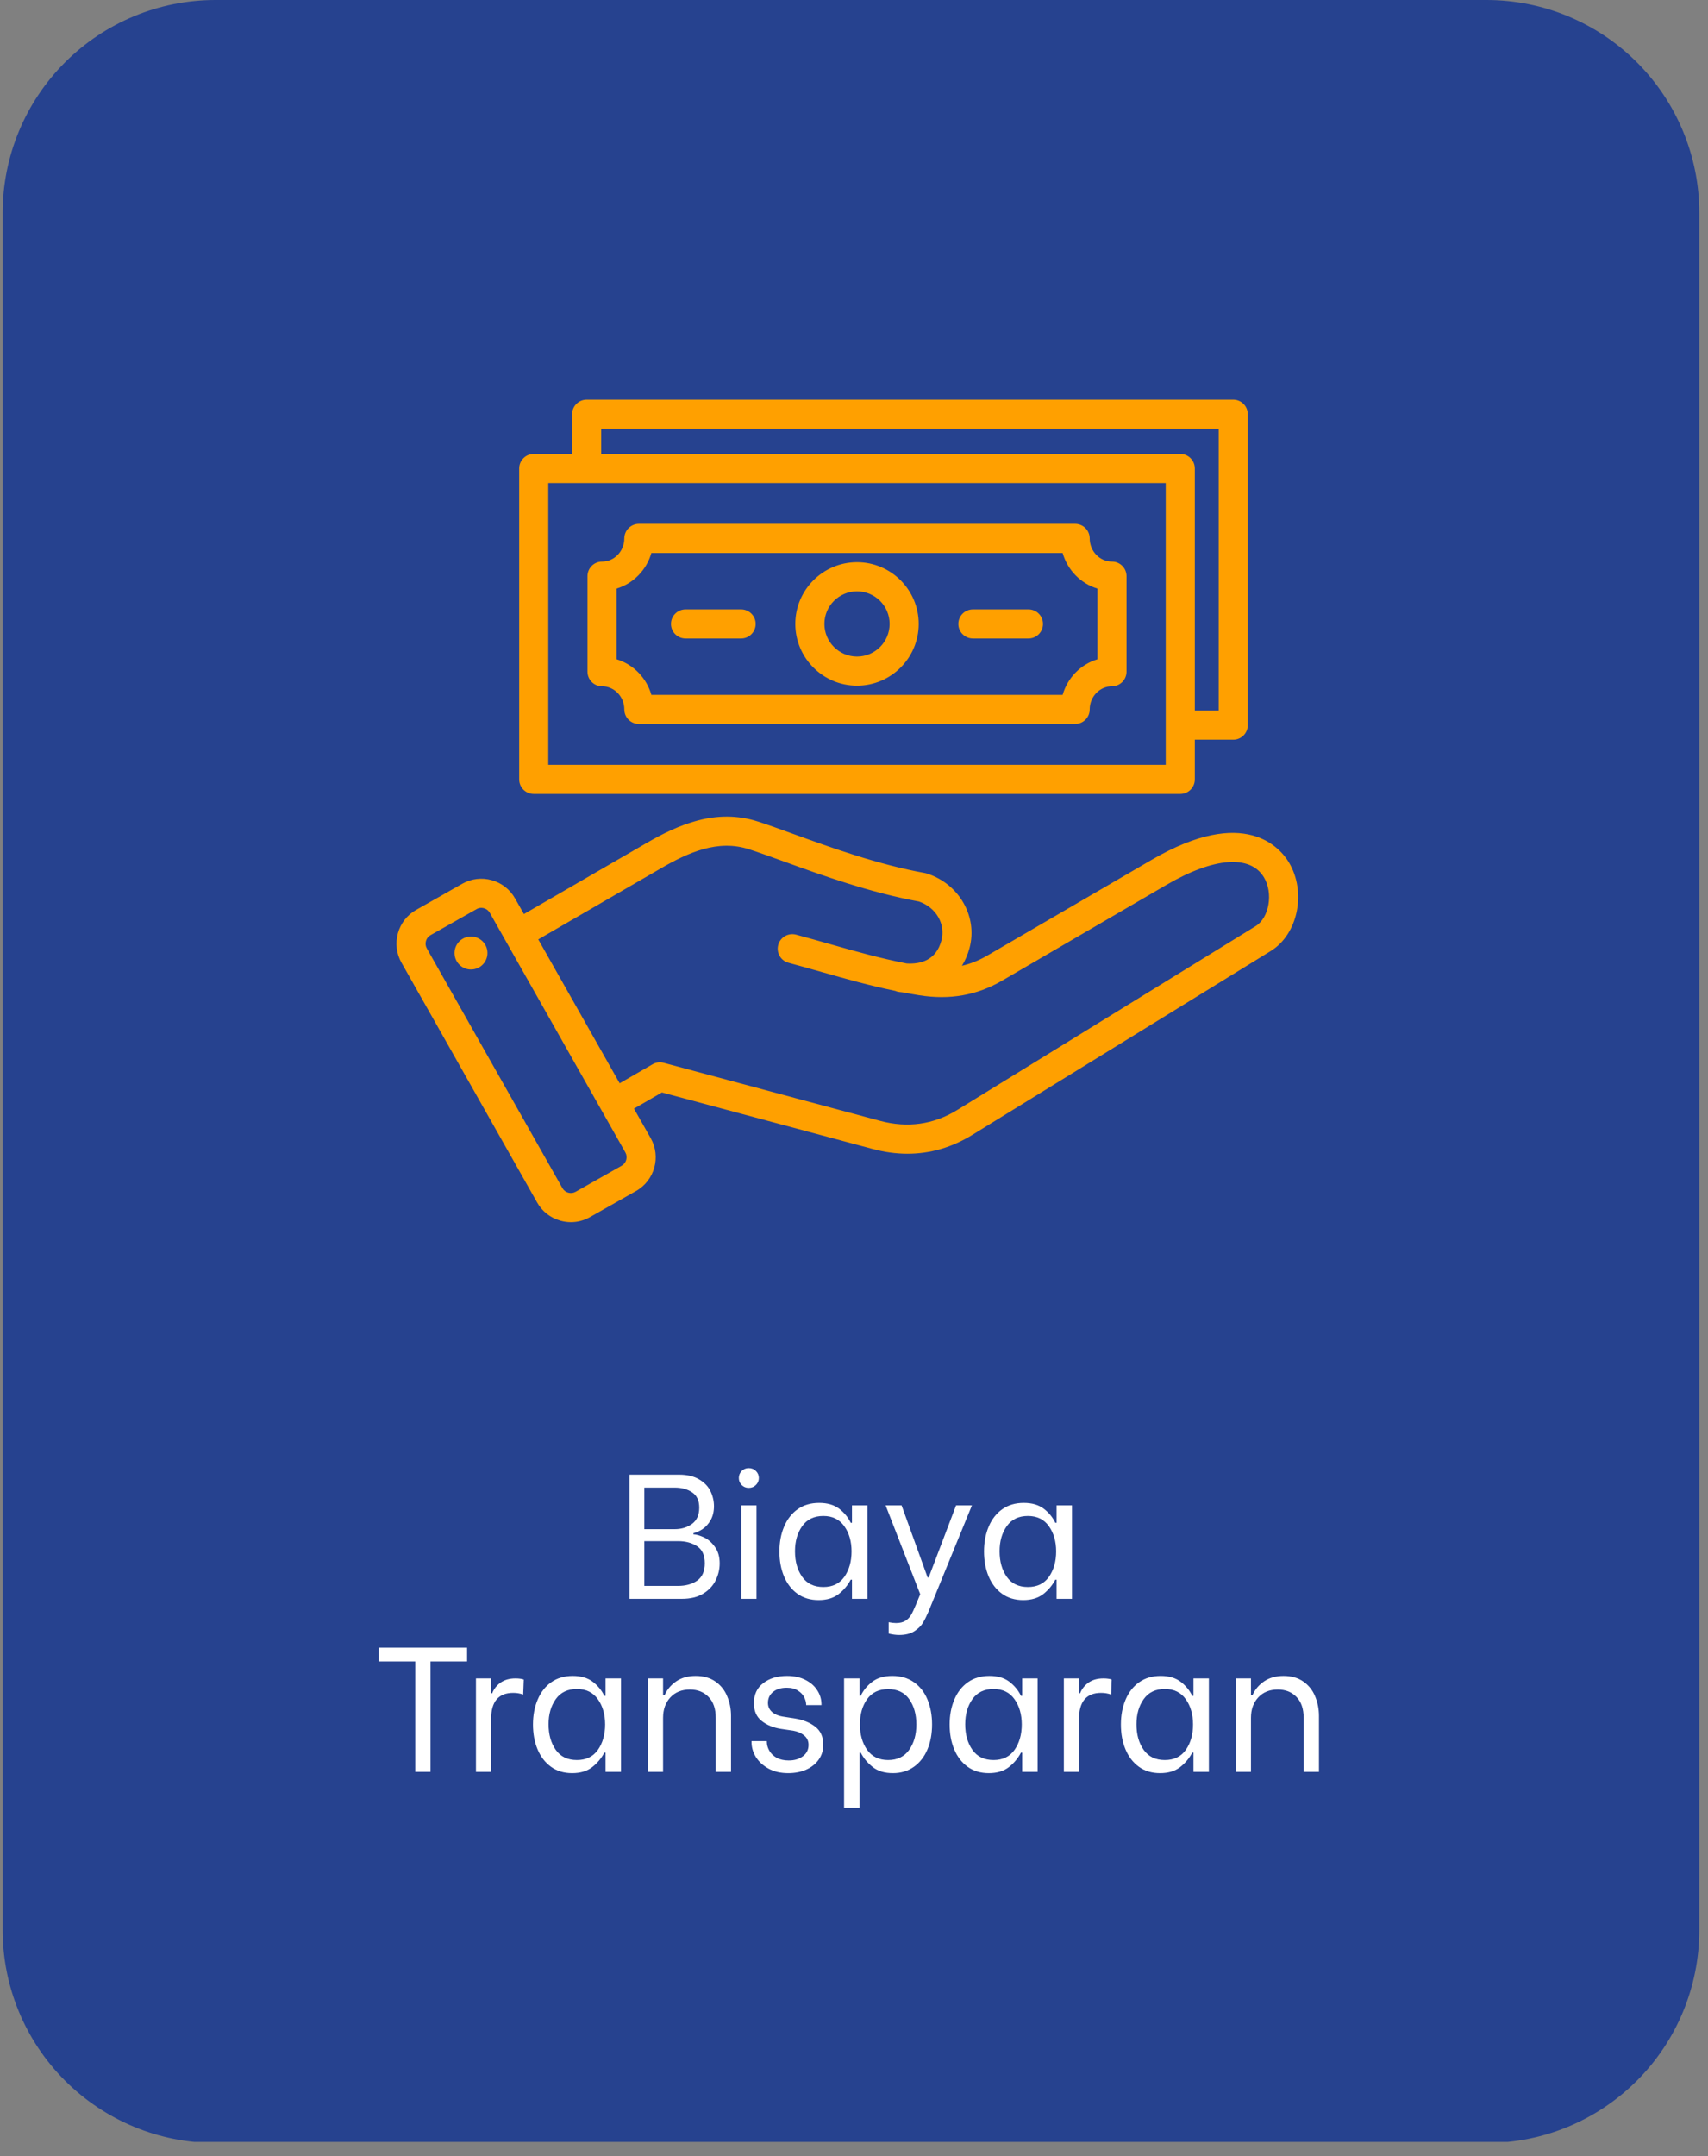 <svg xmlns="http://www.w3.org/2000/svg" xmlns:xlink="http://www.w3.org/1999/xlink" width="256" zoomAndPan="magnify" viewBox="0 0 192 242.25" height="323" preserveAspectRatio="xMidYMid meet" version="1.0"><rect x="0" y="0" width="192" height="242.25" fill="#808080" stroke="none"/><defs><g></g><clipPath id="fcb381937d"><path d="M 0.297 0 L 191.023 0 L 191.023 241 L 0.297 241 Z M 0.297 0" clip-rule="nonzero"></path></clipPath><clipPath id="9d6dea113f"><path d="M 24.223 0 L 167.098 0 C 173.445 0 179.531 2.52 184.016 7.008 C 188.504 11.496 191.023 17.582 191.023 23.926 L 191.023 216.84 C 191.023 223.184 188.504 229.27 184.016 233.758 C 179.531 238.242 173.445 240.766 167.098 240.766 L 24.223 240.766 C 17.875 240.766 11.793 238.242 7.305 233.758 C 2.816 229.27 0.297 223.184 0.297 216.84 L 0.297 23.926 C 0.297 17.582 2.816 11.496 7.305 7.008 C 11.793 2.52 17.875 0 24.223 0 Z M 24.223 0" clip-rule="nonzero"></path></clipPath><clipPath id="9a34016202"><path d="M 0.297 0 L 191.023 0 L 191.023 240.934 L 0.297 240.934 Z M 0.297 0" clip-rule="nonzero"></path></clipPath><clipPath id="1dab54b18d"><path d="M 24.223 0 L 167.098 0 C 173.445 0 179.531 2.52 184.016 7.008 C 188.504 11.496 191.023 17.582 191.023 23.926 L 191.023 216.84 C 191.023 223.184 188.504 229.27 184.016 233.758 C 179.531 238.242 173.445 240.766 167.098 240.766 L 24.223 240.766 C 17.875 240.766 11.793 238.242 7.305 233.758 C 2.816 229.27 0.297 223.184 0.297 216.84 L 0.297 23.926 C 0.297 17.582 2.816 11.496 7.305 7.008 C 11.793 2.52 17.875 0 24.223 0 Z M 24.223 0" clip-rule="nonzero"></path></clipPath><clipPath id="c23cf4001a"><rect x="0" width="192" y="0" height="241"></rect></clipPath><clipPath id="c7995ba71f"><path d="M 44.426 44.867 L 146 44.867 L 146 137.578 L 44.426 137.578 Z M 44.426 44.867" clip-rule="nonzero"></path></clipPath></defs><g clip-path="url(#fcb381937d)"><g clip-path="url(#9d6dea113f)"><g transform="matrix(1, 0, 0, 1, 0, 0)"><g clip-path="url(#c23cf4001a)"><g clip-path="url(#9a34016202)"><g clip-path="url(#1dab54b18d)"><path fill="#26428f" d="M 0.297 0 L 191.023 0 L 191.023 240.645 L 0.297 240.645 Z M 0.297 0" fill-opacity="1" fill-rule="nonzero"></path></g></g></g></g></g></g><g clip-path="url(#c7995ba71f)"><path fill="#ffa000" d="M 144.891 96.895 C 143.926 95.277 139.957 90.484 129.48 96.59 L 110.996 107.352 C 110.066 107.895 109.121 108.277 108.133 108.504 C 108.5 107.918 108.785 107.254 108.984 106.52 C 109.93 102.996 107.832 99.316 104.215 98.145 C 104.145 98.121 104.074 98.102 104.004 98.09 C 98.691 97.133 93.449 95.234 89.234 93.715 C 87.773 93.184 86.391 92.684 85.215 92.305 C 80.48 90.77 76.207 92.668 72.648 94.73 L 58.895 102.695 L 57.898 100.938 C 57.328 99.926 56.395 99.199 55.273 98.887 C 54.148 98.574 52.973 98.719 51.965 99.289 L 46.777 102.227 C 45.77 102.797 45.039 103.73 44.73 104.852 C 44.418 105.977 44.562 107.152 45.133 108.16 L 60.379 135.098 C 60.949 136.109 61.883 136.836 63.008 137.148 C 63.395 137.254 63.789 137.309 64.18 137.309 C 64.922 137.309 65.652 137.117 66.316 136.742 L 71.5 133.809 C 73.59 132.625 74.328 129.965 73.145 127.871 L 71.266 124.555 L 74.406 122.738 L 98.082 129.082 C 99.418 129.441 100.727 129.621 102.012 129.621 C 104.57 129.621 107.02 128.91 109.32 127.492 L 142.859 106.84 C 145.914 104.957 146.883 100.219 144.891 96.895 Z M 69.891 130.965 L 64.703 133.898 C 64.453 134.039 64.16 134.074 63.879 133.996 C 63.598 133.918 63.363 133.738 63.223 133.488 L 47.977 106.551 C 47.836 106.301 47.801 106.008 47.879 105.727 C 47.957 105.445 48.137 105.211 48.387 105.07 L 53.574 102.137 C 53.738 102.043 53.918 101.996 54.102 101.996 C 54.199 101.996 54.301 102.012 54.398 102.039 C 54.68 102.117 54.914 102.297 55.055 102.547 L 70.301 129.484 C 70.59 129.996 70.402 130.672 69.891 130.965 Z M 141.145 104.055 L 107.605 124.707 C 104.945 126.344 102.023 126.754 98.926 125.926 L 74.598 119.406 C 74.18 119.293 73.734 119.352 73.359 119.57 L 69.656 121.707 L 60.508 105.543 L 74.289 97.559 C 77.367 95.773 80.703 94.277 84.203 95.414 C 85.328 95.777 86.625 96.246 88.125 96.789 C 92.422 98.344 97.762 100.273 103.305 101.285 C 105.238 101.961 106.32 103.828 105.824 105.672 C 105.227 107.914 103.453 108.34 101.918 108.246 C 98.891 107.656 96.172 106.883 93.316 106.074 C 92.09 105.727 90.82 105.367 89.484 105.008 C 88.613 104.777 87.715 105.293 87.48 106.164 C 87.246 107.039 87.766 107.934 88.637 108.168 C 89.949 108.52 91.207 108.875 92.426 109.223 C 95.141 109.992 97.738 110.727 100.617 111.32 C 100.762 111.387 100.922 111.43 101.086 111.449 C 101.219 111.469 101.352 111.48 101.48 111.492 C 102.082 111.605 102.695 111.715 103.324 111.816 C 106.762 112.363 109.809 111.828 112.645 110.18 L 131.125 99.414 C 136.449 96.312 140.547 96 142.086 98.574 C 143.148 100.348 142.676 103.113 141.145 104.055 Z M 54.777 106.805 C 54.926 107.816 54.223 108.758 53.211 108.902 C 52.199 109.051 51.262 108.352 51.113 107.34 C 50.965 106.328 51.664 105.387 52.676 105.238 C 53.688 105.094 54.629 105.793 54.777 106.805 Z M 59.996 89.199 L 132.68 89.199 C 133.582 89.199 134.312 88.469 134.312 87.566 L 134.312 83.105 L 138.633 83.105 C 139.535 83.105 140.266 82.375 140.266 81.473 L 140.266 46.539 C 140.266 45.637 139.535 44.906 138.633 44.906 L 65.949 44.906 C 65.047 44.906 64.312 45.637 64.312 46.539 L 64.312 51 L 59.996 51 C 59.094 51 58.363 51.73 58.363 52.633 L 58.363 87.566 C 58.363 88.469 59.094 89.199 59.996 89.199 Z M 67.582 48.176 L 136.996 48.176 L 136.996 79.836 L 134.312 79.836 L 134.312 52.633 C 134.312 51.73 133.582 51 132.68 51 L 67.582 51 Z M 61.633 54.27 L 131.043 54.27 L 131.043 85.93 L 61.633 85.93 Z M 96.34 63.164 C 92.516 63.164 89.402 66.273 89.402 70.098 C 89.402 73.922 92.516 77.035 96.34 77.035 C 100.16 77.035 103.273 73.922 103.273 70.098 C 103.273 66.273 100.16 63.164 96.34 63.164 Z M 96.34 73.766 C 94.316 73.766 92.672 72.121 92.672 70.098 C 92.672 68.078 94.316 66.434 96.34 66.434 C 98.359 66.434 100.004 68.078 100.004 70.098 C 100.004 72.121 98.359 73.766 96.34 73.766 Z M 125.004 63.098 C 123.621 63.098 122.496 61.93 122.496 60.492 C 122.496 59.59 121.762 58.855 120.859 58.855 L 71.816 58.855 C 70.914 58.855 70.18 59.59 70.18 60.492 C 70.18 61.93 69.055 63.098 67.672 63.098 C 66.77 63.098 66.039 63.832 66.039 64.734 L 66.039 75.465 C 66.039 76.367 66.77 77.102 67.672 77.102 C 69.055 77.102 70.18 78.27 70.18 79.707 C 70.18 80.609 70.914 81.34 71.816 81.34 L 120.859 81.34 C 121.762 81.34 122.496 80.609 122.496 79.707 C 122.496 78.27 123.621 77.102 125.004 77.102 C 125.906 77.102 126.637 76.367 126.637 75.465 L 126.637 64.734 C 126.637 63.832 125.906 63.098 125.004 63.098 Z M 123.367 74.07 C 121.484 74.637 120 76.152 119.453 78.07 L 73.223 78.07 C 72.676 76.152 71.191 74.637 69.309 74.07 L 69.309 66.129 C 71.191 65.562 72.676 64.047 73.223 62.129 L 119.453 62.129 C 120 64.047 121.484 65.562 123.367 66.129 Z M 84.945 70.098 C 84.945 71.004 84.211 71.734 83.309 71.734 L 77.062 71.734 C 76.16 71.734 75.426 71.004 75.426 70.098 C 75.426 69.195 76.16 68.465 77.062 68.465 L 83.309 68.465 C 84.211 68.465 84.945 69.195 84.945 70.098 Z M 117.246 70.098 C 117.246 71.004 116.516 71.734 115.613 71.734 L 109.367 71.734 C 108.465 71.734 107.73 71.004 107.73 70.098 C 107.73 69.195 108.465 68.465 109.367 68.465 L 115.613 68.465 C 116.516 68.465 117.246 69.195 117.246 70.098 Z M 117.246 70.098" fill-opacity="1" fill-rule="nonzero"></path></g><g fill="#ffffff" fill-opacity="1"><g transform="translate(69.259, 179.63)"><g><path d="M 1.5 -13.953 L 7.078 -13.953 C 8.004 -13.953 8.766 -13.77 9.359 -13.406 C 9.953 -13.051 10.375 -12.602 10.625 -12.062 C 10.875 -11.531 11 -10.977 11 -10.406 C 11 -9.812 10.875 -9.289 10.625 -8.844 C 10.375 -8.406 10.066 -8.066 9.703 -7.828 C 9.348 -7.598 9.008 -7.445 8.688 -7.375 L 8.688 -7.25 C 9.039 -7.227 9.445 -7.109 9.906 -6.891 C 10.363 -6.672 10.766 -6.316 11.109 -5.828 C 11.461 -5.348 11.641 -4.734 11.641 -3.984 C 11.641 -3.316 11.488 -2.68 11.188 -2.078 C 10.895 -1.473 10.426 -0.973 9.781 -0.578 C 9.145 -0.191 8.348 0 7.391 0 L 1.5 0 Z M 6.578 -7.828 C 7.336 -7.828 7.988 -8.023 8.531 -8.422 C 9.07 -8.816 9.344 -9.426 9.344 -10.25 C 9.344 -11.031 9.082 -11.598 8.562 -11.953 C 8.039 -12.316 7.379 -12.5 6.578 -12.5 L 3.172 -12.5 L 3.172 -7.828 Z M 6.953 -1.453 C 7.816 -1.453 8.535 -1.648 9.109 -2.047 C 9.68 -2.453 9.969 -3.102 9.969 -4 C 9.969 -4.895 9.68 -5.531 9.109 -5.906 C 8.535 -6.289 7.816 -6.484 6.953 -6.484 L 3.172 -6.484 L 3.172 -1.453 Z M 6.953 -1.453"></path></g></g></g><g fill="#ffffff" fill-opacity="1"><g transform="translate(81.696, 179.63)"><g><path d="M 1.641 -10.5 L 3.344 -10.5 L 3.344 0 L 1.641 0 Z M 2.469 -12.469 C 2.156 -12.469 1.891 -12.578 1.672 -12.797 C 1.461 -13.016 1.359 -13.273 1.359 -13.578 C 1.359 -13.879 1.461 -14.141 1.672 -14.359 C 1.891 -14.578 2.156 -14.688 2.469 -14.688 C 2.789 -14.688 3.062 -14.578 3.281 -14.359 C 3.5 -14.141 3.609 -13.879 3.609 -13.578 C 3.609 -13.273 3.5 -13.016 3.281 -12.797 C 3.062 -12.578 2.789 -12.469 2.469 -12.469 Z M 2.469 -12.469"></path></g></g></g><g fill="#ffffff" fill-opacity="1"><g transform="translate(86.678, 179.63)"><g><path d="M 5.344 0.141 C 4.414 0.141 3.617 -0.098 2.953 -0.578 C 2.297 -1.055 1.797 -1.707 1.453 -2.531 C 1.109 -3.352 0.938 -4.285 0.938 -5.328 C 0.938 -6.359 1.113 -7.289 1.469 -8.125 C 1.82 -8.957 2.332 -9.609 3 -10.078 C 3.664 -10.547 4.469 -10.781 5.406 -10.781 C 6.332 -10.781 7.082 -10.562 7.656 -10.125 C 8.227 -9.688 8.66 -9.16 8.953 -8.547 L 9.094 -8.547 L 9.094 -10.5 L 10.828 -10.5 L 10.828 0 L 9.094 0 L 9.094 -2.156 L 8.953 -2.156 C 8.629 -1.531 8.176 -0.988 7.594 -0.531 C 7.008 -0.082 6.258 0.141 5.344 0.141 Z M 5.875 -1.328 C 6.906 -1.328 7.691 -1.707 8.234 -2.469 C 8.773 -3.238 9.047 -4.191 9.047 -5.328 C 9.047 -6.453 8.773 -7.395 8.234 -8.156 C 7.691 -8.926 6.906 -9.312 5.875 -9.312 C 4.832 -9.312 4.039 -8.93 3.5 -8.172 C 2.957 -7.41 2.688 -6.469 2.688 -5.344 C 2.688 -4.195 2.957 -3.238 3.5 -2.469 C 4.039 -1.707 4.832 -1.328 5.875 -1.328 Z M 5.875 -1.328"></path></g></g></g><g fill="#ffffff" fill-opacity="1"><g transform="translate(98.975, 179.63)"><g><path d="M 5.391 1.453 C 5.172 1.961 4.961 2.379 4.766 2.703 C 4.578 3.023 4.266 3.332 3.828 3.625 C 3.391 3.914 2.816 4.062 2.109 4.062 C 1.742 4.062 1.348 4.008 0.922 3.906 L 0.922 2.625 C 1.234 2.688 1.508 2.719 1.75 2.719 C 2.188 2.719 2.535 2.633 2.797 2.469 C 3.066 2.301 3.281 2.082 3.438 1.812 C 3.594 1.551 3.773 1.164 3.984 0.656 L 4.469 -0.516 L 0.578 -10.5 L 2.375 -10.5 L 5.297 -2.406 L 5.422 -2.406 L 8.5 -10.5 L 10.281 -10.5 Z M 5.391 1.453"></path></g></g></g><g fill="#ffffff" fill-opacity="1"><g transform="translate(109.678, 179.63)"><g><path d="M 5.344 0.141 C 4.414 0.141 3.617 -0.098 2.953 -0.578 C 2.297 -1.055 1.797 -1.707 1.453 -2.531 C 1.109 -3.352 0.938 -4.285 0.938 -5.328 C 0.938 -6.359 1.113 -7.289 1.469 -8.125 C 1.82 -8.957 2.332 -9.609 3 -10.078 C 3.664 -10.547 4.469 -10.781 5.406 -10.781 C 6.332 -10.781 7.082 -10.562 7.656 -10.125 C 8.227 -9.688 8.66 -9.16 8.953 -8.547 L 9.094 -8.547 L 9.094 -10.5 L 10.828 -10.5 L 10.828 0 L 9.094 0 L 9.094 -2.156 L 8.953 -2.156 C 8.629 -1.531 8.176 -0.988 7.594 -0.531 C 7.008 -0.082 6.258 0.141 5.344 0.141 Z M 5.875 -1.328 C 6.906 -1.328 7.691 -1.707 8.234 -2.469 C 8.773 -3.238 9.047 -4.191 9.047 -5.328 C 9.047 -6.453 8.773 -7.395 8.234 -8.156 C 7.691 -8.926 6.906 -9.312 5.875 -9.312 C 4.832 -9.312 4.039 -8.93 3.5 -8.172 C 2.957 -7.41 2.688 -6.469 2.688 -5.344 C 2.688 -4.195 2.957 -3.238 3.5 -2.469 C 4.039 -1.707 4.832 -1.328 5.875 -1.328 Z M 5.875 -1.328"></path></g></g></g><g fill="#ffffff" fill-opacity="1"><g transform="translate(41.676, 199.07)"><g><path d="M 10.828 -12.406 L 6.719 -12.406 L 6.719 0 L 5 0 L 5 -12.406 L 0.891 -12.406 L 0.891 -13.953 L 10.828 -13.953 Z M 10.828 -12.406"></path></g></g></g><g fill="#ffffff" fill-opacity="1"><g transform="translate(52.08, 199.07)"><g><path d="M 1.422 -10.5 L 3.125 -10.5 L 3.125 -8.828 L 3.25 -8.828 C 3.426 -9.297 3.734 -9.691 4.172 -10.016 C 4.617 -10.336 5.18 -10.5 5.859 -10.5 C 6.078 -10.5 6.25 -10.488 6.375 -10.469 C 6.5 -10.457 6.641 -10.426 6.797 -10.375 L 6.734 -8.688 C 6.523 -8.758 6.344 -8.805 6.188 -8.828 C 6.039 -8.859 5.848 -8.875 5.609 -8.875 C 3.953 -8.875 3.125 -7.895 3.125 -5.938 L 3.125 0 L 1.422 0 Z M 1.422 -10.5"></path></g></g></g><g fill="#ffffff" fill-opacity="1"><g transform="translate(58.976, 199.07)"><g><path d="M 5.344 0.141 C 4.414 0.141 3.617 -0.098 2.953 -0.578 C 2.297 -1.055 1.797 -1.707 1.453 -2.531 C 1.109 -3.352 0.938 -4.285 0.938 -5.328 C 0.938 -6.359 1.113 -7.289 1.469 -8.125 C 1.82 -8.957 2.332 -9.609 3 -10.078 C 3.664 -10.547 4.469 -10.781 5.406 -10.781 C 6.332 -10.781 7.082 -10.562 7.656 -10.125 C 8.227 -9.688 8.66 -9.16 8.953 -8.547 L 9.094 -8.547 L 9.094 -10.5 L 10.828 -10.5 L 10.828 0 L 9.094 0 L 9.094 -2.156 L 8.953 -2.156 C 8.629 -1.531 8.176 -0.988 7.594 -0.531 C 7.008 -0.082 6.258 0.141 5.344 0.141 Z M 5.875 -1.328 C 6.906 -1.328 7.691 -1.707 8.234 -2.469 C 8.773 -3.238 9.047 -4.191 9.047 -5.328 C 9.047 -6.453 8.773 -7.395 8.234 -8.156 C 7.691 -8.926 6.906 -9.312 5.875 -9.312 C 4.832 -9.312 4.039 -8.93 3.5 -8.172 C 2.957 -7.41 2.688 -6.469 2.688 -5.344 C 2.688 -4.195 2.957 -3.238 3.5 -2.469 C 4.039 -1.707 4.832 -1.328 5.875 -1.328 Z M 5.875 -1.328"></path></g></g></g><g fill="#ffffff" fill-opacity="1"><g transform="translate(71.333, 199.07)"><g><path d="M 1.5 -10.5 L 3.203 -10.5 L 3.203 -8.609 L 3.375 -8.609 C 3.633 -9.223 4.062 -9.738 4.656 -10.156 C 5.258 -10.57 5.992 -10.781 6.859 -10.781 C 7.742 -10.781 8.484 -10.57 9.078 -10.156 C 9.68 -9.738 10.125 -9.188 10.406 -8.5 C 10.695 -7.82 10.844 -7.082 10.844 -6.281 L 10.844 0 L 9.125 0 L 9.125 -6.062 C 9.125 -7.094 8.852 -7.879 8.312 -8.422 C 7.781 -8.973 7.082 -9.25 6.219 -9.25 C 5.301 -9.25 4.566 -8.953 4.016 -8.359 C 3.473 -7.773 3.203 -7.008 3.203 -6.062 L 3.203 0 L 1.5 0 Z M 1.5 -10.5"></path></g></g></g><g fill="#ffffff" fill-opacity="1"><g transform="translate(83.53, 199.07)"><g><path d="M 5.078 0.141 C 4.234 0.141 3.5 -0.023 2.875 -0.359 C 2.25 -0.703 1.77 -1.141 1.438 -1.672 C 1.113 -2.203 0.953 -2.758 0.953 -3.344 L 0.953 -3.453 L 2.672 -3.453 L 2.672 -3.375 C 2.672 -3.039 2.766 -2.707 2.953 -2.375 C 3.141 -2.051 3.414 -1.785 3.781 -1.578 C 4.156 -1.379 4.609 -1.281 5.141 -1.281 C 5.773 -1.281 6.301 -1.438 6.719 -1.75 C 7.145 -2.062 7.359 -2.488 7.359 -3.031 C 7.359 -3.477 7.191 -3.832 6.859 -4.094 C 6.535 -4.363 6.129 -4.539 5.641 -4.625 L 4.266 -4.828 C 3.398 -4.961 2.676 -5.258 2.094 -5.719 C 1.508 -6.176 1.219 -6.844 1.219 -7.719 C 1.219 -8.688 1.566 -9.438 2.266 -9.969 C 2.961 -10.508 3.852 -10.781 4.938 -10.781 C 5.75 -10.781 6.441 -10.629 7.016 -10.328 C 7.598 -10.035 8.039 -9.645 8.344 -9.156 C 8.656 -8.676 8.812 -8.148 8.812 -7.578 L 8.812 -7.5 L 7.094 -7.5 L 7.094 -7.531 C 7.094 -7.801 7.02 -8.082 6.875 -8.375 C 6.738 -8.664 6.504 -8.914 6.172 -9.125 C 5.848 -9.344 5.426 -9.453 4.906 -9.453 C 4.27 -9.453 3.758 -9.297 3.375 -8.984 C 2.988 -8.672 2.797 -8.258 2.797 -7.75 C 2.797 -7.344 2.945 -7.004 3.25 -6.734 C 3.551 -6.473 3.938 -6.301 4.406 -6.219 L 5.906 -5.984 C 6.781 -5.836 7.516 -5.535 8.109 -5.078 C 8.711 -4.617 9.016 -3.941 9.016 -3.047 C 9.016 -2.41 8.844 -1.852 8.5 -1.375 C 8.164 -0.895 7.695 -0.52 7.094 -0.25 C 6.5 0.008 5.828 0.141 5.078 0.141 Z M 5.078 0.141"></path></g></g></g><g fill="#ffffff" fill-opacity="1"><g transform="translate(93.416, 199.07)"><g><path d="M 6.953 0.141 C 6.035 0.141 5.285 -0.082 4.703 -0.531 C 4.117 -0.988 3.664 -1.531 3.344 -2.156 L 3.203 -2.156 L 3.203 4.047 L 1.469 4.047 L 1.469 -10.5 L 3.203 -10.5 L 3.203 -8.547 L 3.344 -8.547 C 3.633 -9.16 4.066 -9.688 4.641 -10.125 C 5.211 -10.562 5.961 -10.781 6.891 -10.781 C 7.836 -10.781 8.645 -10.547 9.312 -10.078 C 9.988 -9.609 10.5 -8.957 10.844 -8.125 C 11.188 -7.289 11.359 -6.359 11.359 -5.328 C 11.359 -4.285 11.188 -3.352 10.844 -2.531 C 10.5 -1.707 9.992 -1.055 9.328 -0.578 C 8.66 -0.098 7.867 0.141 6.953 0.141 Z M 6.422 -1.328 C 7.453 -1.328 8.238 -1.707 8.781 -2.469 C 9.32 -3.227 9.594 -4.18 9.594 -5.328 C 9.594 -6.453 9.328 -7.395 8.797 -8.156 C 8.266 -8.914 7.473 -9.297 6.422 -9.297 C 5.379 -9.297 4.586 -8.914 4.047 -8.156 C 3.516 -7.395 3.25 -6.453 3.25 -5.328 C 3.25 -4.191 3.52 -3.238 4.062 -2.469 C 4.613 -1.707 5.398 -1.328 6.422 -1.328 Z M 6.422 -1.328"></path></g></g></g><g fill="#ffffff" fill-opacity="1"><g transform="translate(105.812, 199.07)"><g><path d="M 5.344 0.141 C 4.414 0.141 3.617 -0.098 2.953 -0.578 C 2.297 -1.055 1.797 -1.707 1.453 -2.531 C 1.109 -3.352 0.938 -4.285 0.938 -5.328 C 0.938 -6.359 1.113 -7.289 1.469 -8.125 C 1.82 -8.957 2.332 -9.609 3 -10.078 C 3.664 -10.547 4.469 -10.781 5.406 -10.781 C 6.332 -10.781 7.082 -10.562 7.656 -10.125 C 8.227 -9.688 8.66 -9.16 8.953 -8.547 L 9.094 -8.547 L 9.094 -10.5 L 10.828 -10.5 L 10.828 0 L 9.094 0 L 9.094 -2.156 L 8.953 -2.156 C 8.629 -1.531 8.176 -0.988 7.594 -0.531 C 7.008 -0.082 6.258 0.141 5.344 0.141 Z M 5.875 -1.328 C 6.906 -1.328 7.691 -1.707 8.234 -2.469 C 8.773 -3.238 9.047 -4.191 9.047 -5.328 C 9.047 -6.453 8.773 -7.395 8.234 -8.156 C 7.691 -8.926 6.906 -9.312 5.875 -9.312 C 4.832 -9.312 4.039 -8.93 3.5 -8.172 C 2.957 -7.41 2.688 -6.469 2.688 -5.344 C 2.688 -4.195 2.957 -3.238 3.5 -2.469 C 4.039 -1.707 4.832 -1.328 5.875 -1.328 Z M 5.875 -1.328"></path></g></g></g><g fill="#ffffff" fill-opacity="1"><g transform="translate(118.169, 199.07)"><g><path d="M 1.422 -10.5 L 3.125 -10.5 L 3.125 -8.828 L 3.25 -8.828 C 3.426 -9.297 3.734 -9.691 4.172 -10.016 C 4.617 -10.336 5.18 -10.5 5.859 -10.5 C 6.078 -10.5 6.25 -10.488 6.375 -10.469 C 6.5 -10.457 6.641 -10.426 6.797 -10.375 L 6.734 -8.688 C 6.523 -8.758 6.344 -8.805 6.188 -8.828 C 6.039 -8.859 5.848 -8.875 5.609 -8.875 C 3.953 -8.875 3.125 -7.895 3.125 -5.938 L 3.125 0 L 1.422 0 Z M 1.422 -10.5"></path></g></g></g><g fill="#ffffff" fill-opacity="1"><g transform="translate(125.065, 199.07)"><g><path d="M 5.344 0.141 C 4.414 0.141 3.617 -0.098 2.953 -0.578 C 2.297 -1.055 1.797 -1.707 1.453 -2.531 C 1.109 -3.352 0.938 -4.285 0.938 -5.328 C 0.938 -6.359 1.113 -7.289 1.469 -8.125 C 1.82 -8.957 2.332 -9.609 3 -10.078 C 3.664 -10.547 4.469 -10.781 5.406 -10.781 C 6.332 -10.781 7.082 -10.562 7.656 -10.125 C 8.227 -9.688 8.66 -9.16 8.953 -8.547 L 9.094 -8.547 L 9.094 -10.5 L 10.828 -10.5 L 10.828 0 L 9.094 0 L 9.094 -2.156 L 8.953 -2.156 C 8.629 -1.531 8.176 -0.988 7.594 -0.531 C 7.008 -0.082 6.258 0.141 5.344 0.141 Z M 5.875 -1.328 C 6.906 -1.328 7.691 -1.707 8.234 -2.469 C 8.773 -3.238 9.047 -4.191 9.047 -5.328 C 9.047 -6.453 8.773 -7.395 8.234 -8.156 C 7.691 -8.926 6.906 -9.312 5.875 -9.312 C 4.832 -9.312 4.039 -8.93 3.5 -8.172 C 2.957 -7.41 2.688 -6.469 2.688 -5.344 C 2.688 -4.195 2.957 -3.238 3.5 -2.469 C 4.039 -1.707 4.832 -1.328 5.875 -1.328 Z M 5.875 -1.328"></path></g></g></g><g fill="#ffffff" fill-opacity="1"><g transform="translate(137.422, 199.07)"><g><path d="M 1.5 -10.5 L 3.203 -10.5 L 3.203 -8.609 L 3.375 -8.609 C 3.633 -9.223 4.062 -9.738 4.656 -10.156 C 5.258 -10.57 5.992 -10.781 6.859 -10.781 C 7.742 -10.781 8.484 -10.57 9.078 -10.156 C 9.68 -9.738 10.125 -9.188 10.406 -8.5 C 10.695 -7.82 10.844 -7.082 10.844 -6.281 L 10.844 0 L 9.125 0 L 9.125 -6.062 C 9.125 -7.094 8.852 -7.879 8.312 -8.422 C 7.781 -8.973 7.082 -9.25 6.219 -9.25 C 5.301 -9.25 4.566 -8.953 4.016 -8.359 C 3.473 -7.773 3.203 -7.008 3.203 -6.062 L 3.203 0 L 1.5 0 Z M 1.5 -10.5"></path></g></g></g></svg>